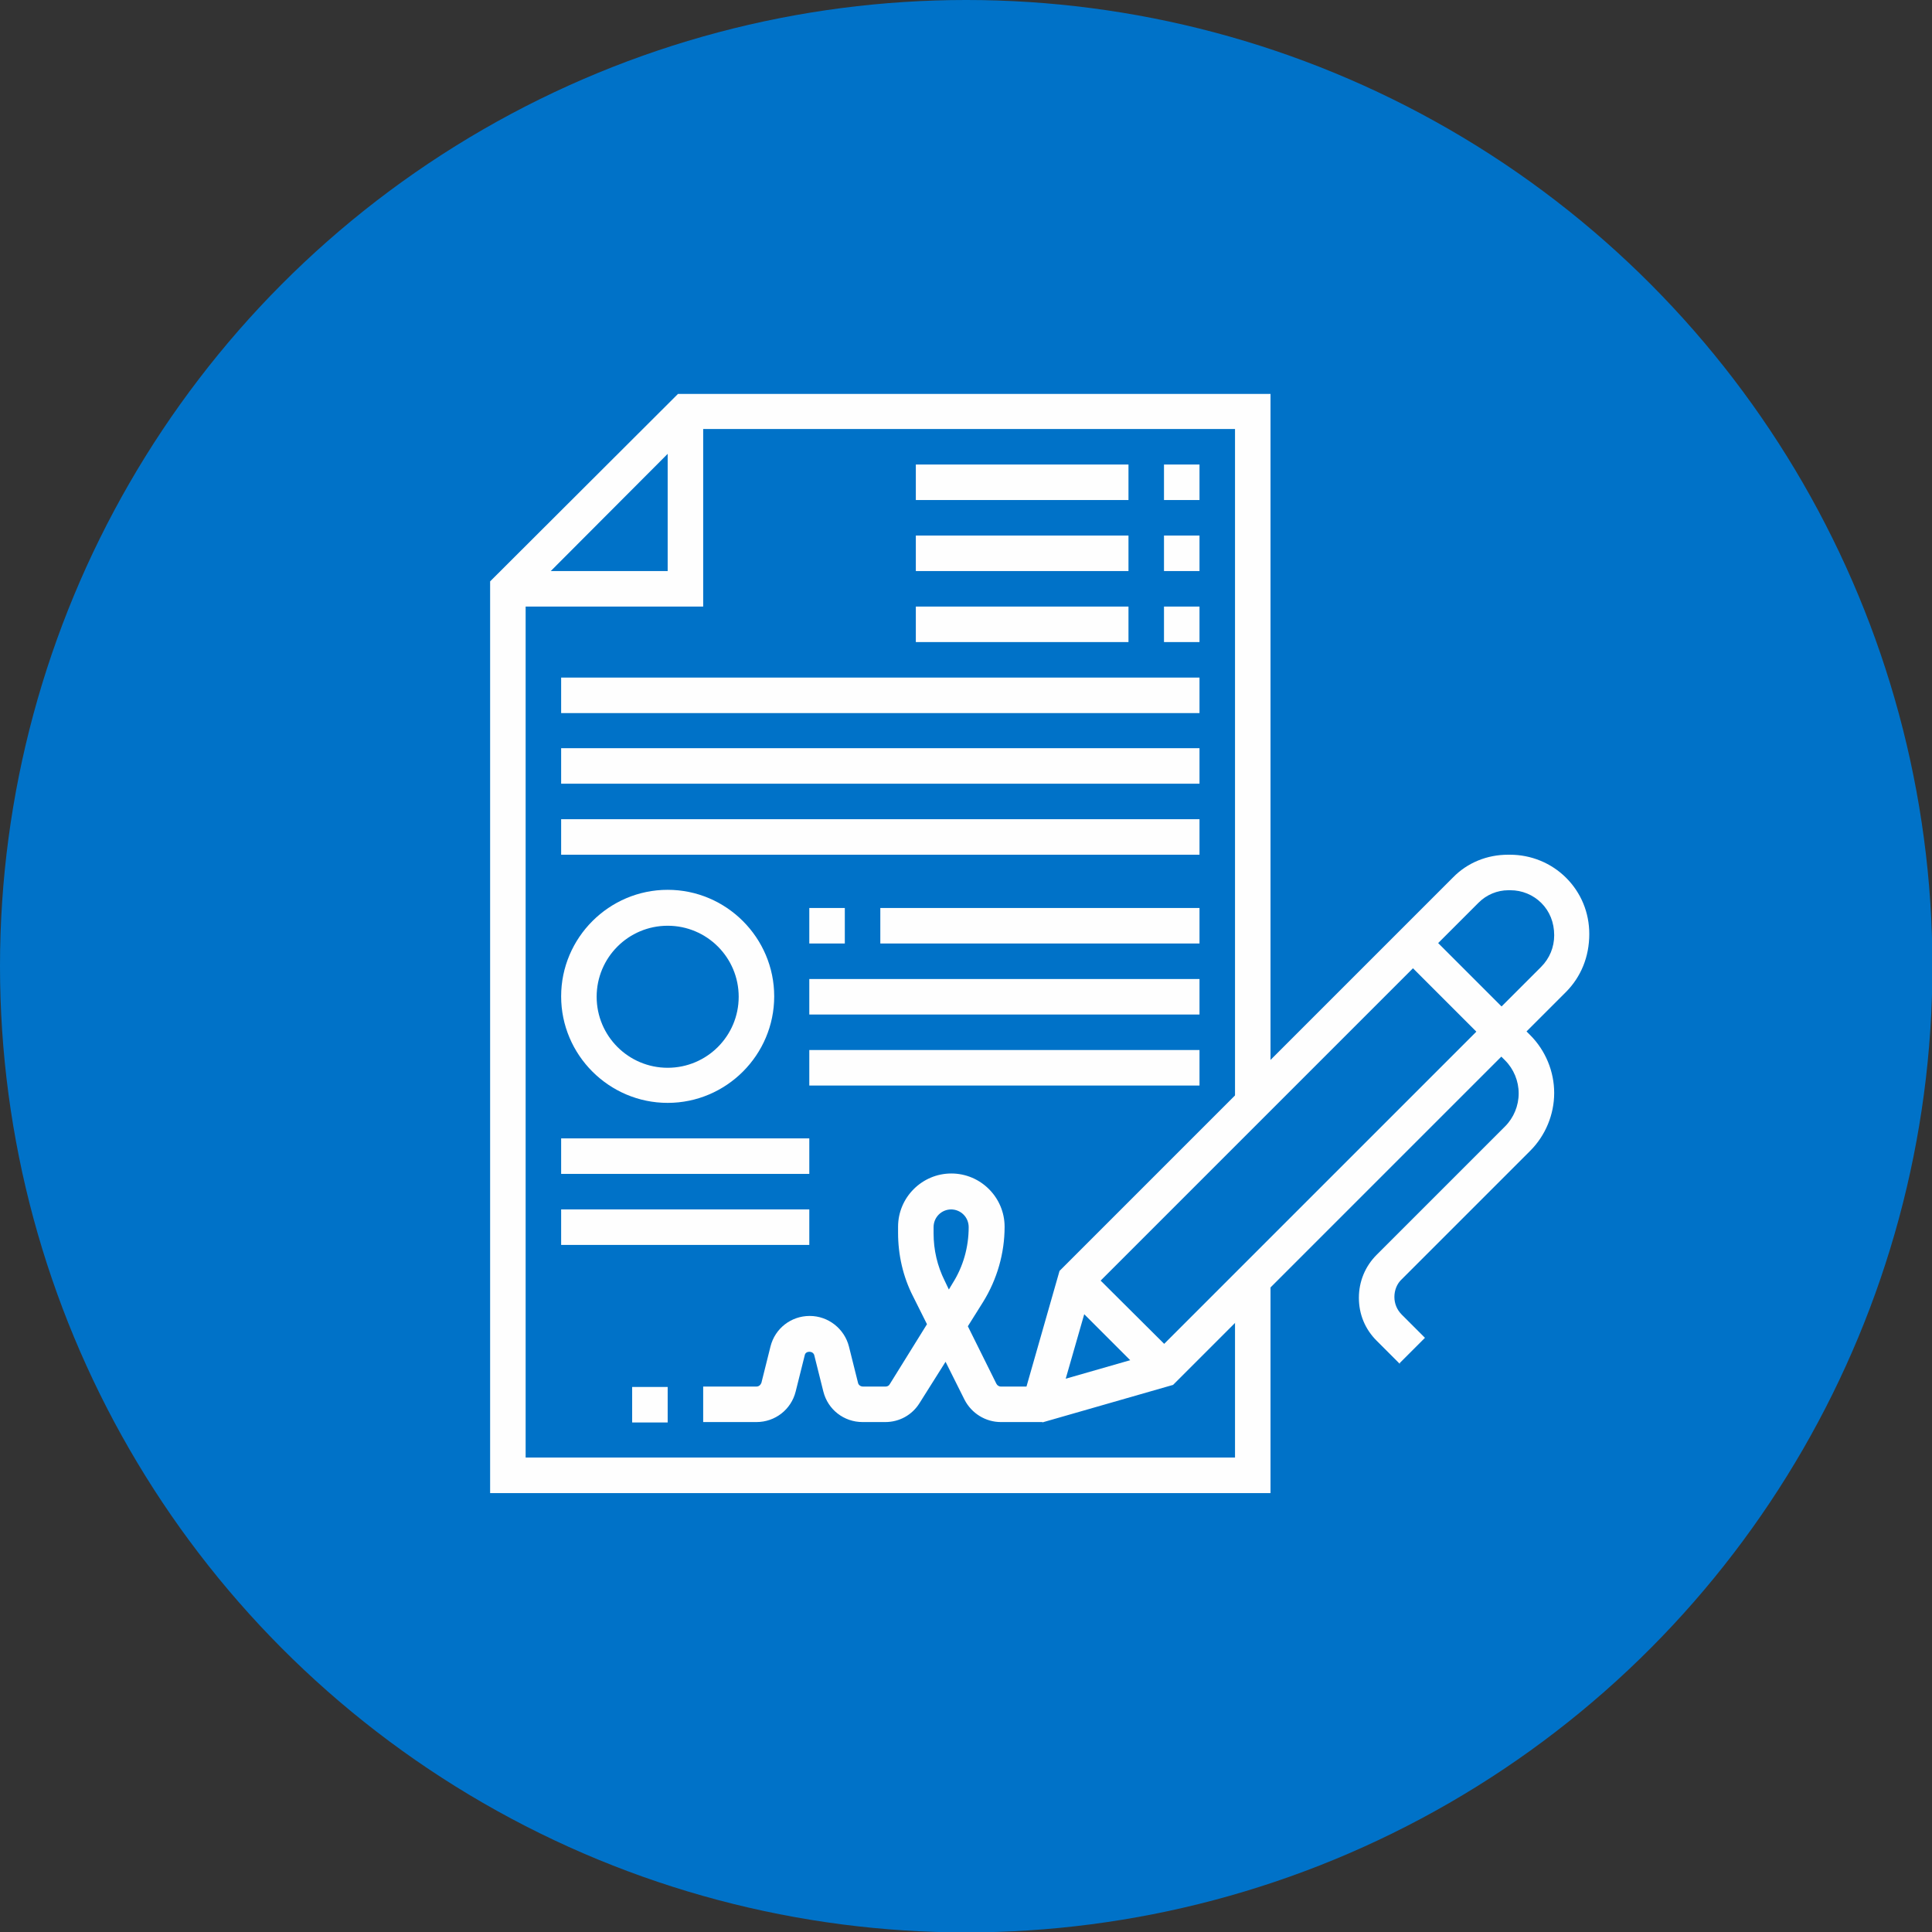 <?xml version="1.0" encoding="UTF-8"?> <!-- Creator: CorelDRAW 2018 (64-Bit) --> <svg xmlns="http://www.w3.org/2000/svg" xmlns:xlink="http://www.w3.org/1999/xlink" xml:space="preserve" width="25.753mm" height="25.753mm" style="shape-rendering:geometricPrecision; text-rendering:geometricPrecision; image-rendering:optimizeQuality; fill-rule:evenodd; clip-rule:evenodd" viewBox="0 0 46.79 46.79"><rect x="0" y="0" width="46.79" height="46.79" fill="#333333" stroke="none"/> <defs> <style type="text/css"> <![CDATA[ .fil0 {fill:#0072C8} .fil1 {fill:#FEFEFE;fill-rule:nonzero} ]]> </style> </defs> <g id="Слой_x0020_1">  <g id="_2583917875328"> <circle class="fil0" cx="23.4" cy="23.4" r="23.4"></circle> <g> <path class="fil1" d="M23.04 29.29c-0.24,0 -0.43,0.19 -0.43,0.43l0 0.15c0,0.4 0.09,0.79 0.27,1.15l0.1 0.21 0.09 -0.15c0.26,-0.41 0.39,-0.88 0.39,-1.36 0,-0.24 -0.19,-0.43 -0.43,-0.43zm3.39 1.94l-0.62 2.16 2.16 -0.62 9.35 -9.35c0.21,-0.21 0.32,-0.48 0.32,-0.77 0,-0.31 -0.11,-0.58 -0.31,-0.78 -0.2,-0.2 -0.47,-0.31 -0.75,-0.31l-0.05 0c-0.27,0 -0.53,0.11 -0.72,0.3l-9.37 9.37zm-1.18 3.21l-1.01 0c-0.37,0 -0.71,-0.21 -0.88,-0.54l-0.46 -0.92 -0.63 1c-0.18,0.29 -0.49,0.46 -0.83,0.46l-0.55 0c-0.45,0 -0.84,-0.3 -0.95,-0.74l-0.22 -0.88c-0.03,-0.11 -0.21,-0.11 -0.23,0l-0.22 0.88c-0.11,0.44 -0.5,0.74 -0.95,0.74l-1.29 0 0 -0.86 1.29 0c0.06,0 0.1,-0.04 0.12,-0.09l0.22 -0.88c0.11,-0.44 0.5,-0.74 0.95,-0.74 0.45,0 0.84,0.31 0.95,0.74l0.22 0.88c0.01,0.05 0.06,0.09 0.12,0.09l0.55 0c0.04,0 0.08,-0.02 0.1,-0.06l0.9 -1.45 -0.34 -0.68c-0.24,-0.47 -0.36,-1 -0.36,-1.53l0 -0.15c0,-0.71 0.58,-1.29 1.29,-1.29 0.71,0 1.29,0.58 1.29,1.29 0,0.64 -0.18,1.27 -0.52,1.82l-0.37 0.59 0.69 1.39c0.02,0.04 0.06,0.07 0.11,0.07l0.62 0 0.8 -2.8 9.53 -9.53c0.35,-0.36 0.83,-0.55 1.33,-0.55l0.05 0c0.51,0 1,0.2 1.36,0.56 0.36,0.36 0.56,0.84 0.56,1.36 0,0.55 -0.2,1.04 -0.57,1.41l-9.51 9.51 -3.17 0.91z"></path> <polygon class="fil1" points="15.31,34.45 16.17,34.45 16.17,33.59 15.31,33.59 "></polygon> <polygon class="fil1" points="27.89,33.46 25.74,31.31 26.35,30.71 28.5,32.85 "></polygon> <path class="fil1" d="M33.9 33.03l-0.56 -0.56c-0.28,-0.28 -0.43,-0.64 -0.43,-1.04 0,-0.39 0.15,-0.76 0.43,-1.04l3.11 -3.11c0.21,-0.21 0.33,-0.5 0.33,-0.8 0,-0.3 -0.12,-0.59 -0.33,-0.8l-2.55 -2.55 0.61 -0.61 2.55 2.55c0.37,0.37 0.58,0.88 0.58,1.4 0,0.52 -0.21,1.03 -0.58,1.4l-3.11 3.11c-0.12,0.11 -0.18,0.27 -0.18,0.43 0,0.16 0.06,0.31 0.18,0.43l0.56 0.56 -0.61 0.61z"></path> <polygon class="fil1" points="30.77,36.16 11.87,36.16 11.87,14.08 16.42,9.54 30.77,9.54 30.77,26.71 29.91,26.71 29.91,10.39 16.77,10.39 12.73,14.44 12.73,35.3 29.91,35.3 29.91,31.01 30.77,31.01 "></polygon> <polygon class="fil1" points="17.03,14.69 12.3,14.69 12.3,13.83 16.17,13.83 16.17,9.96 17.03,9.96 "></polygon> <polygon class="fil1" points="28.19,12.11 29.05,12.11 29.05,11.25 28.19,11.25 "></polygon> <polygon class="fil1" points="22.18,12.11 27.33,12.11 27.33,11.25 22.18,11.25 "></polygon> <polygon class="fil1" points="28.19,13.83 29.05,13.83 29.05,12.97 28.19,12.97 "></polygon> <polygon class="fil1" points="22.18,13.83 27.33,13.83 27.33,12.97 22.18,12.97 "></polygon> <polygon class="fil1" points="28.19,15.55 29.05,15.55 29.05,14.69 28.19,14.69 "></polygon> <polygon class="fil1" points="22.18,15.55 27.33,15.55 27.33,14.69 22.18,14.69 "></polygon> <polygon class="fil1" points="13.59,17.27 29.05,17.27 29.05,16.41 13.59,16.41 "></polygon> <polygon class="fil1" points="13.59,18.98 29.05,18.98 29.05,18.12 13.59,18.12 "></polygon> <polygon class="fil1" points="13.59,20.7 29.05,20.7 29.05,19.84 13.59,19.84 "></polygon> <polygon class="fil1" points="19.6,22.85 20.46,22.85 20.46,21.99 19.6,21.99 "></polygon> <polygon class="fil1" points="21.32,22.85 29.05,22.85 29.05,21.99 21.32,21.99 "></polygon> <polygon class="fil1" points="19.6,24.57 29.05,24.57 29.05,23.71 19.6,23.71 "></polygon> <polygon class="fil1" points="19.6,26.29 29.05,26.29 29.05,25.43 19.6,25.43 "></polygon> <path class="fil1" d="M16.17 22.42c-0.95,0 -1.72,0.77 -1.72,1.72 0,0.95 0.77,1.72 1.72,1.72 0.95,0 1.72,-0.77 1.72,-1.72 0,-0.95 -0.77,-1.72 -1.72,-1.72zm0 4.29c-1.42,0 -2.58,-1.16 -2.58,-2.58 0,-1.42 1.16,-2.58 2.58,-2.58 1.42,0 2.58,1.16 2.58,2.58 0,1.42 -1.16,2.58 -2.58,2.58z"></path> <polygon class="fil1" points="13.59,28.43 19.6,28.43 19.6,27.57 13.59,27.57 "></polygon> <polygon class="fil1" points="13.59,30.15 19.6,30.15 19.6,29.29 13.59,29.29 "></polygon> </g> </g> </g> </svg> 